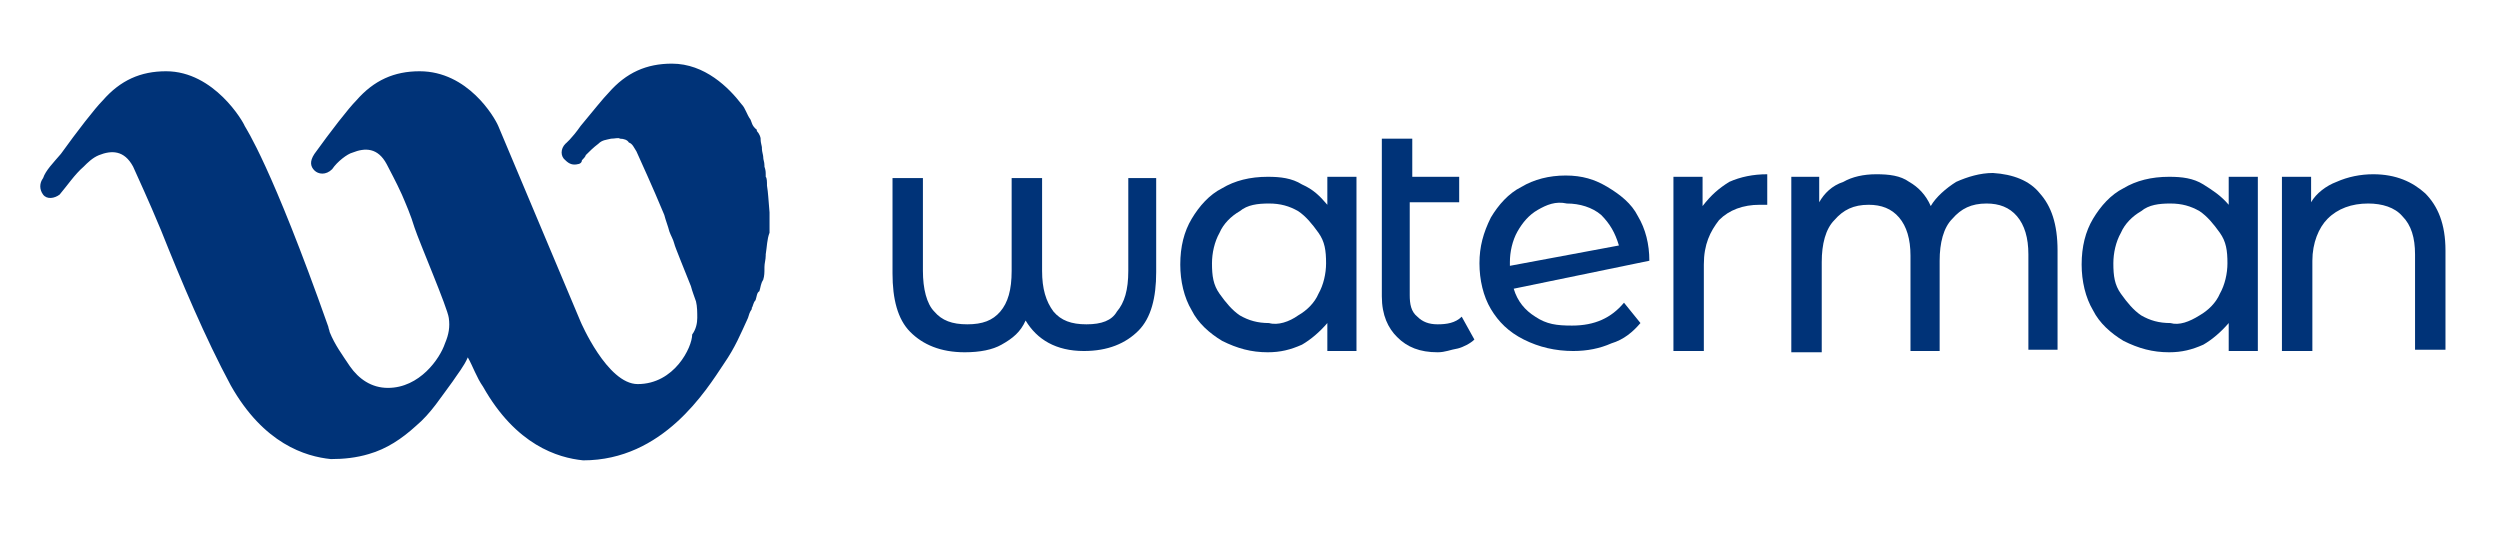 <?xml version="1.0" encoding="UTF-8"?>
<svg xmlns="http://www.w3.org/2000/svg" xmlns:xlink="http://www.w3.org/1999/xlink" width="300px" height="67px" viewBox="0 0 293 67" version="1.1">
<g id="surface1">
<path style=" stroke:none;fill-rule:nonzero;fill:rgb(0%,20%,47.059%);fill-opacity:1;" d="M 135.242 21.215 L 135.242 32.66 C 135.242 35.711 134.633 38.152 133.113 39.68 C 131.59 41.207 129.461 42.121 126.57 42.121 C 123.223 42.121 120.941 40.746 119.574 38.461 C 118.965 39.832 118.051 40.594 116.684 41.359 C 115.617 41.969 114.098 42.273 112.27 42.273 C 109.379 42.273 107.25 41.359 105.73 39.832 C 104.207 38.305 103.602 35.863 103.602 32.812 L 103.602 21.371 L 107.25 21.371 L 107.25 32.508 C 107.25 34.645 107.707 36.477 108.621 37.391 C 109.531 38.461 110.75 38.918 112.574 38.918 C 114.402 38.918 115.617 38.461 116.531 37.391 C 117.445 36.324 117.898 34.797 117.898 32.508 L 117.898 21.371 L 121.551 21.371 L 121.551 32.508 C 121.551 34.645 122.008 36.172 122.922 37.391 C 123.832 38.461 125.051 38.918 126.875 38.918 C 128.699 38.918 129.918 38.461 130.527 37.391 C 131.438 36.324 131.895 34.797 131.895 32.508 L 131.895 21.371 L 135.242 21.371 Z M 135.242 21.215 "/>
<path style=" stroke:none;fill-rule:nonzero;fill:rgb(0%,20%,47.059%);fill-opacity:1;" d="M 159.277 21.215 L 159.277 42.121 L 155.781 42.121 L 155.781 38.766 C 154.867 39.832 153.801 40.746 152.738 41.359 C 151.367 41.969 150.152 42.273 148.629 42.273 C 146.652 42.273 144.98 41.816 143.152 40.902 C 141.633 39.984 140.262 38.766 139.504 37.238 C 138.59 35.711 138.133 33.73 138.133 31.746 C 138.133 29.609 138.59 27.777 139.504 26.254 C 140.414 24.727 141.633 23.352 143.152 22.59 C 144.676 21.676 146.5 21.215 148.629 21.215 C 150.152 21.215 151.52 21.371 152.738 22.133 C 154.105 22.742 154.867 23.504 155.781 24.574 L 155.781 21.215 Z M 152.281 37.848 C 153.348 37.238 154.258 36.324 154.715 35.254 C 155.324 34.188 155.629 32.812 155.629 31.594 C 155.629 30.066 155.477 29 154.715 27.93 C 153.953 26.863 153.195 25.945 152.281 25.336 C 151.215 24.727 150.152 24.422 148.781 24.422 C 147.414 24.422 146.195 24.574 145.281 25.336 C 144.219 25.945 143.305 26.863 142.848 27.93 C 142.242 29 141.938 30.371 141.938 31.594 C 141.938 33.117 142.09 34.188 142.848 35.254 C 143.609 36.324 144.371 37.238 145.281 37.848 C 146.348 38.461 147.414 38.766 148.781 38.766 C 149.848 39.07 151.215 38.613 152.281 37.848 Z M 152.281 37.848 "/>
<path style=" stroke:none;fill-rule:nonzero;fill:rgb(0%,20%,47.059%);fill-opacity:1;" d="M 173.426 40.746 C 172.969 41.207 172.059 41.664 171.449 41.816 C 170.535 41.969 169.93 42.273 169.016 42.273 C 166.887 42.273 165.363 41.664 164.148 40.441 C 163.082 39.375 162.32 37.848 162.32 35.559 L 162.32 16.641 L 165.973 16.641 L 165.973 21.215 L 171.602 21.215 L 171.602 24.27 L 165.668 24.27 L 165.668 35.406 C 165.668 36.477 165.82 37.391 166.582 38 C 167.191 38.613 167.949 38.918 169.016 38.918 C 170.078 38.918 171.145 38.766 171.906 38 Z M 173.426 40.746 "/>
<path style=" stroke:none;fill-rule:nonzero;fill:rgb(0%,20%,47.059%);fill-opacity:1;" d="M 191.379 36.324 L 193.355 38.766 C 192.441 39.832 191.379 40.746 189.855 41.207 C 188.488 41.816 186.965 42.121 185.293 42.121 C 183.164 42.121 181.184 41.664 179.359 40.746 C 177.535 39.832 176.316 38.613 175.406 37.086 C 174.492 35.559 174.035 33.578 174.035 31.594 C 174.035 29.609 174.492 27.93 175.406 26.098 C 176.316 24.574 177.535 23.199 179.055 22.438 C 180.578 21.523 182.402 21.062 184.379 21.062 C 186.359 21.062 187.879 21.523 189.398 22.438 C 190.922 23.352 192.289 24.422 193.051 25.945 C 193.965 27.473 194.422 29.305 194.422 31.289 L 178.145 34.645 C 178.598 36.172 179.512 37.238 180.73 38 C 182.098 38.918 183.316 39.07 185.141 39.07 C 187.879 39.07 189.855 38.152 191.379 36.324 Z M 181.035 25.184 C 179.969 25.793 179.207 26.711 178.598 27.777 C 177.992 28.848 177.688 30.219 177.688 31.441 L 177.688 31.898 L 190.77 29.457 C 190.312 27.93 189.703 26.863 188.641 25.793 C 187.574 24.879 186.055 24.422 184.531 24.422 C 183.164 24.117 182.098 24.574 181.035 25.184 Z M 181.035 25.184 "/>
<path style=" stroke:none;fill-rule:nonzero;fill:rgb(0%,20%,47.059%);fill-opacity:1;" d="M 204.004 21.828 C 205.375 21.215 206.895 20.91 208.57 20.91 L 208.57 24.574 C 208.418 24.574 208.113 24.574 207.656 24.574 C 205.68 24.574 204.004 25.184 202.789 26.406 C 201.723 27.777 200.961 29.305 200.961 31.746 L 200.961 42.121 L 197.312 42.121 L 197.312 21.215 L 200.809 21.215 L 200.809 24.727 C 201.875 23.352 202.789 22.59 204.004 21.828 Z M 204.004 21.828 "/>
<path style=" stroke:none;fill-rule:nonzero;fill:rgb(0%,20%,47.059%);fill-opacity:1;" d="M 241.277 23.199 C 242.645 24.727 243.406 26.863 243.406 30.066 L 243.406 41.969 L 239.906 41.969 L 239.906 30.523 C 239.906 28.539 239.449 27.016 238.539 25.945 C 237.625 24.879 236.406 24.422 234.887 24.422 C 233.062 24.422 231.844 25.031 230.781 26.254 C 229.715 27.32 229.258 29.152 229.258 31.289 L 229.258 42.121 L 225.758 42.121 L 225.758 30.676 C 225.758 28.695 225.301 27.168 224.391 26.098 C 223.477 25.031 222.262 24.574 220.738 24.574 C 218.914 24.574 217.695 25.184 216.633 26.406 C 215.566 27.473 215.109 29.305 215.109 31.441 L 215.109 42.273 L 211.457 42.273 L 211.457 21.215 L 214.805 21.215 L 214.805 24.27 C 215.414 23.199 216.328 22.285 217.695 21.828 C 218.762 21.215 220.129 20.91 221.652 20.91 C 223.172 20.91 224.543 21.062 225.605 21.828 C 226.672 22.438 227.586 23.352 228.191 24.727 C 228.801 23.656 230.02 22.59 231.234 21.828 C 232.605 21.215 234.125 20.758 235.648 20.758 C 238.082 20.91 240.059 21.676 241.277 23.199 Z M 241.277 23.199 "/>
<path style=" stroke:none;fill-rule:nonzero;fill:rgb(0%,20%,47.059%);fill-opacity:1;" d="M 267.441 21.215 L 267.441 42.121 L 263.945 42.121 L 263.945 38.766 C 263.031 39.832 261.965 40.746 260.902 41.359 C 259.531 41.969 258.316 42.273 256.793 42.273 C 254.816 42.273 253.141 41.816 251.316 40.902 C 249.797 39.984 248.426 38.766 247.664 37.238 C 246.754 35.711 246.297 33.73 246.297 31.746 C 246.297 29.609 246.754 27.777 247.664 26.254 C 248.578 24.727 249.797 23.352 251.316 22.59 C 252.84 21.676 254.664 21.215 256.793 21.215 C 258.316 21.215 259.684 21.371 260.902 22.133 C 262.117 22.895 263.031 23.504 263.945 24.574 L 263.945 21.215 Z M 260.445 37.848 C 261.508 37.238 262.422 36.324 262.879 35.254 C 263.488 34.188 263.793 32.812 263.793 31.594 C 263.793 30.066 263.641 29 262.879 27.93 C 262.117 26.863 261.355 25.945 260.445 25.336 C 259.379 24.727 258.316 24.422 256.945 24.422 C 255.578 24.422 254.359 24.574 253.445 25.336 C 252.383 25.945 251.469 26.863 251.012 27.93 C 250.402 29 250.102 30.371 250.102 31.594 C 250.102 33.117 250.25 34.188 251.012 35.254 C 251.773 36.324 252.535 37.238 253.445 37.848 C 254.512 38.461 255.578 38.766 256.945 38.766 C 258.012 39.07 259.227 38.613 260.445 37.848 Z M 260.445 37.848 "/>
<path style=" stroke:none;fill-rule:nonzero;fill:rgb(0%,20%,47.059%);fill-opacity:1;" d="M 287.523 23.199 C 289.043 24.727 289.957 26.863 289.957 30.066 L 289.957 41.969 L 286.305 41.969 L 286.305 30.523 C 286.305 28.539 285.852 27.016 284.785 25.945 C 283.871 24.879 282.352 24.422 280.676 24.422 C 278.699 24.422 277.027 25.031 275.809 26.254 C 274.746 27.32 273.984 29.152 273.984 31.289 L 273.984 42.121 L 270.332 42.121 L 270.332 21.215 L 273.832 21.215 L 273.832 24.27 C 274.441 23.199 275.656 22.285 276.875 21.828 C 278.242 21.215 279.766 20.91 281.285 20.91 C 284.023 20.91 286.004 21.828 287.523 23.199 Z M 287.523 23.199 "/>
<path style=" stroke:none;fill-rule:nonzero;fill:rgb(0%,20%,47.059%);fill-opacity:1;" d="M 88.539 22.285 C 88.539 21.828 88.539 21.371 88.387 21.215 L 88.387 21.062 C 88.387 20.605 88.387 20.453 88.234 19.996 C 88.234 19.996 88.234 19.996 88.234 19.844 C 88.234 19.387 88.082 19.234 88.082 18.773 C 88.082 18.621 87.93 18.164 87.93 17.859 C 87.93 17.859 87.93 17.859 87.93 17.707 C 87.93 17.555 87.777 17.098 87.777 16.793 C 87.777 16.793 87.777 16.793 87.777 16.641 C 87.777 16.488 87.625 16.027 87.32 15.723 C 87.32 15.723 87.32 15.723 87.32 15.57 C 86.715 15.113 86.715 14.656 86.562 14.352 C 86.105 13.738 85.953 12.977 85.496 12.52 C 83.977 10.535 81.086 7.637 77.129 7.637 C 74.086 7.637 71.652 8.703 69.523 11.145 C 68.914 11.758 67.699 13.281 66.176 15.113 C 65.109 16.641 64.352 17.25 64.352 17.25 C 63.742 17.859 63.742 18.773 64.352 19.234 C 64.809 19.691 65.262 19.844 65.871 19.691 C 66.023 19.691 66.328 19.539 66.328 19.234 C 66.48 19.082 66.785 18.773 66.785 18.621 C 67.242 18.164 67.699 17.707 68.305 17.25 C 68.762 16.793 69.219 16.793 69.828 16.641 C 70.285 16.641 70.738 16.488 70.891 16.641 C 71.348 16.641 71.805 16.793 71.957 17.098 C 72.414 17.25 72.566 17.707 72.871 18.164 C 73.477 19.539 74.695 22.133 76.215 25.793 C 76.367 26.406 76.672 27.168 76.824 27.777 C 76.977 28.234 77.281 28.695 77.434 29.305 C 77.434 29.457 78.801 32.812 79.41 34.34 C 79.562 34.949 79.867 35.711 80.02 36.172 C 80.172 36.781 80.172 37.543 80.172 38.152 C 80.172 38.766 80.02 39.527 79.562 40.137 C 79.562 41.664 77.434 46.09 73.023 46.09 C 69.371 46.09 66.176 38.613 66.176 38.613 C 66.176 38.613 56.742 16.18 56.289 15.113 C 55.832 14.043 52.637 8.551 46.855 8.551 C 43.812 8.551 41.379 9.621 39.25 12.062 C 38.336 12.977 36.207 15.723 34.23 18.469 C 33.621 19.387 33.773 19.996 34.23 20.453 C 34.684 20.91 35.598 21.062 36.359 20.301 C 36.969 19.387 38.184 18.469 38.793 18.316 C 40.312 17.707 41.836 17.707 42.898 19.691 C 43.355 20.605 43.965 21.676 44.727 23.352 C 45.184 24.422 45.789 25.793 46.246 27.32 C 46.855 29.152 50.203 36.934 50.355 38.152 C 50.508 39.223 50.355 40.137 49.898 41.207 C 49.289 43.035 46.855 46.547 43.051 46.547 C 41.074 46.547 39.555 45.477 38.488 43.953 C 37.574 42.578 36.664 41.359 36.055 39.832 C 36.055 39.68 35.902 39.375 35.902 39.223 C 29.055 19.844 26.016 15.418 25.863 15.113 C 25.711 14.656 22.211 8.551 16.43 8.551 C 13.387 8.551 10.953 9.621 8.824 12.062 C 7.91 12.977 5.781 15.723 3.805 18.469 C 2.891 19.539 1.977 20.453 1.672 21.371 C 1.219 21.98 1.219 22.742 1.672 23.352 C 2.129 23.965 3.043 23.812 3.652 23.352 C 4.562 22.285 5.477 20.91 6.543 19.996 C 6.996 19.539 7.605 18.93 8.367 18.621 C 9.887 18.012 11.41 18.012 12.473 19.996 C 13.082 21.371 14.301 23.965 15.82 27.625 C 18.254 33.73 21.145 40.594 24.188 46.242 C 28.145 53.262 33.164 54.785 36.207 55.09 C 37.727 55.09 39.25 54.938 40.77 54.48 C 42.898 53.871 44.727 52.648 46.398 51.125 C 48.227 49.598 49.441 47.613 50.812 45.785 C 51.418 44.867 52.18 43.953 52.637 42.883 C 53.246 43.953 53.703 45.324 54.461 46.395 C 58.418 53.414 63.438 54.938 66.48 55.242 C 76.062 55.242 81.238 46.852 83.367 43.648 C 84.734 41.664 85.344 40.137 86.258 38.152 C 86.41 37.695 86.41 37.543 86.715 37.086 C 86.715 37.086 86.715 37.086 86.715 36.934 C 86.867 36.781 86.867 36.324 87.168 36.02 C 87.32 35.559 87.32 35.102 87.625 34.949 C 87.777 34.492 87.777 34.035 88.082 33.578 C 88.234 33.117 88.234 32.66 88.234 32.203 C 88.234 32.203 88.234 32.203 88.234 32.051 C 88.234 31.594 88.387 31.137 88.387 30.676 C 88.387 30.676 88.387 30.676 88.387 30.523 C 88.539 29.609 88.539 28.695 88.844 27.93 C 88.844 27.473 88.844 27.016 88.844 26.863 C 88.844 26.863 88.844 26.863 88.844 26.711 C 88.844 26.254 88.844 25.793 88.844 25.641 C 88.844 25.641 88.844 25.641 88.844 25.488 C 88.691 23.812 88.691 23.199 88.539 22.285 Z M 88.539 22.285 "/>
</g>
</svg>
